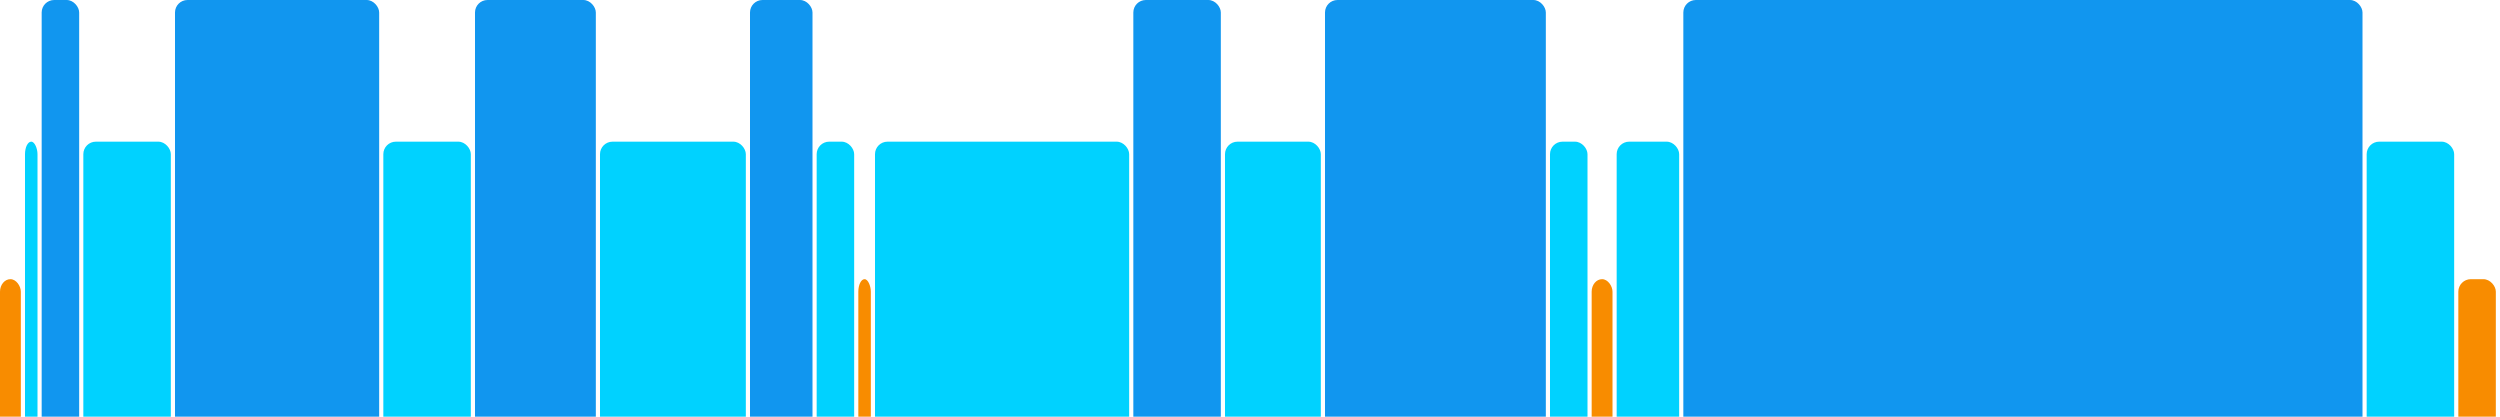 <svg version="1.1" baseProfile="full" width="600" height="100" xmlns="http://www.w3.org/2000/svg">
<rect x="0" y="67" rx="3" ry="3" width="5" height="43" fill="rgb(248,140,0)" />
<rect x="6" y="34" rx="3" ry="3" width="3" height="76" fill="rgb(0,210,255)" />
<rect x="10" y="0" rx="3" ry="3" width="9" height="110" fill="rgb(17,150,239)" />
<rect x="20" y="34" rx="3" ry="3" width="21" height="76" fill="rgb(0,210,255)" />
<rect x="42" y="0" rx="3" ry="3" width="49" height="110" fill="rgb(17,150,239)" />
<rect x="92" y="34" rx="3" ry="3" width="21" height="76" fill="rgb(0,210,255)" />
<rect x="114" y="0" rx="3" ry="3" width="29" height="110" fill="rgb(17,150,239)" />
<rect x="144" y="34" rx="3" ry="3" width="35" height="76" fill="rgb(0,210,255)" />
<rect x="180" y="0" rx="3" ry="3" width="15" height="110" fill="rgb(17,150,239)" />
<rect x="196" y="34" rx="3" ry="3" width="9" height="76" fill="rgb(0,210,255)" />
<rect x="206" y="67" rx="3" ry="3" width="3" height="43" fill="rgb(248,140,0)" />
<rect x="210" y="34" rx="3" ry="3" width="61" height="76" fill="rgb(0,210,255)" />
<rect x="272" y="0" rx="3" ry="3" width="21" height="110" fill="rgb(17,150,239)" />
<rect x="294" y="34" rx="3" ry="3" width="23" height="76" fill="rgb(0,210,255)" />
<rect x="318" y="0" rx="3" ry="3" width="53" height="110" fill="rgb(17,150,239)" />
<rect x="372" y="34" rx="3" ry="3" width="9" height="76" fill="rgb(0,210,255)" />
<rect x="382" y="67" rx="3" ry="3" width="5" height="43" fill="rgb(248,140,0)" />
<rect x="388" y="34" rx="3" ry="3" width="15" height="76" fill="rgb(0,210,255)" />
<rect x="404" y="0" rx="3" ry="3" width="163" height="110" fill="rgb(17,150,239)" />
<rect x="568" y="34" rx="3" ry="3" width="21" height="76" fill="rgb(0,210,255)" />
<rect x="590" y="67" rx="3" ry="3" width="9" height="43" fill="rgb(248,140,0)" />
</svg>
